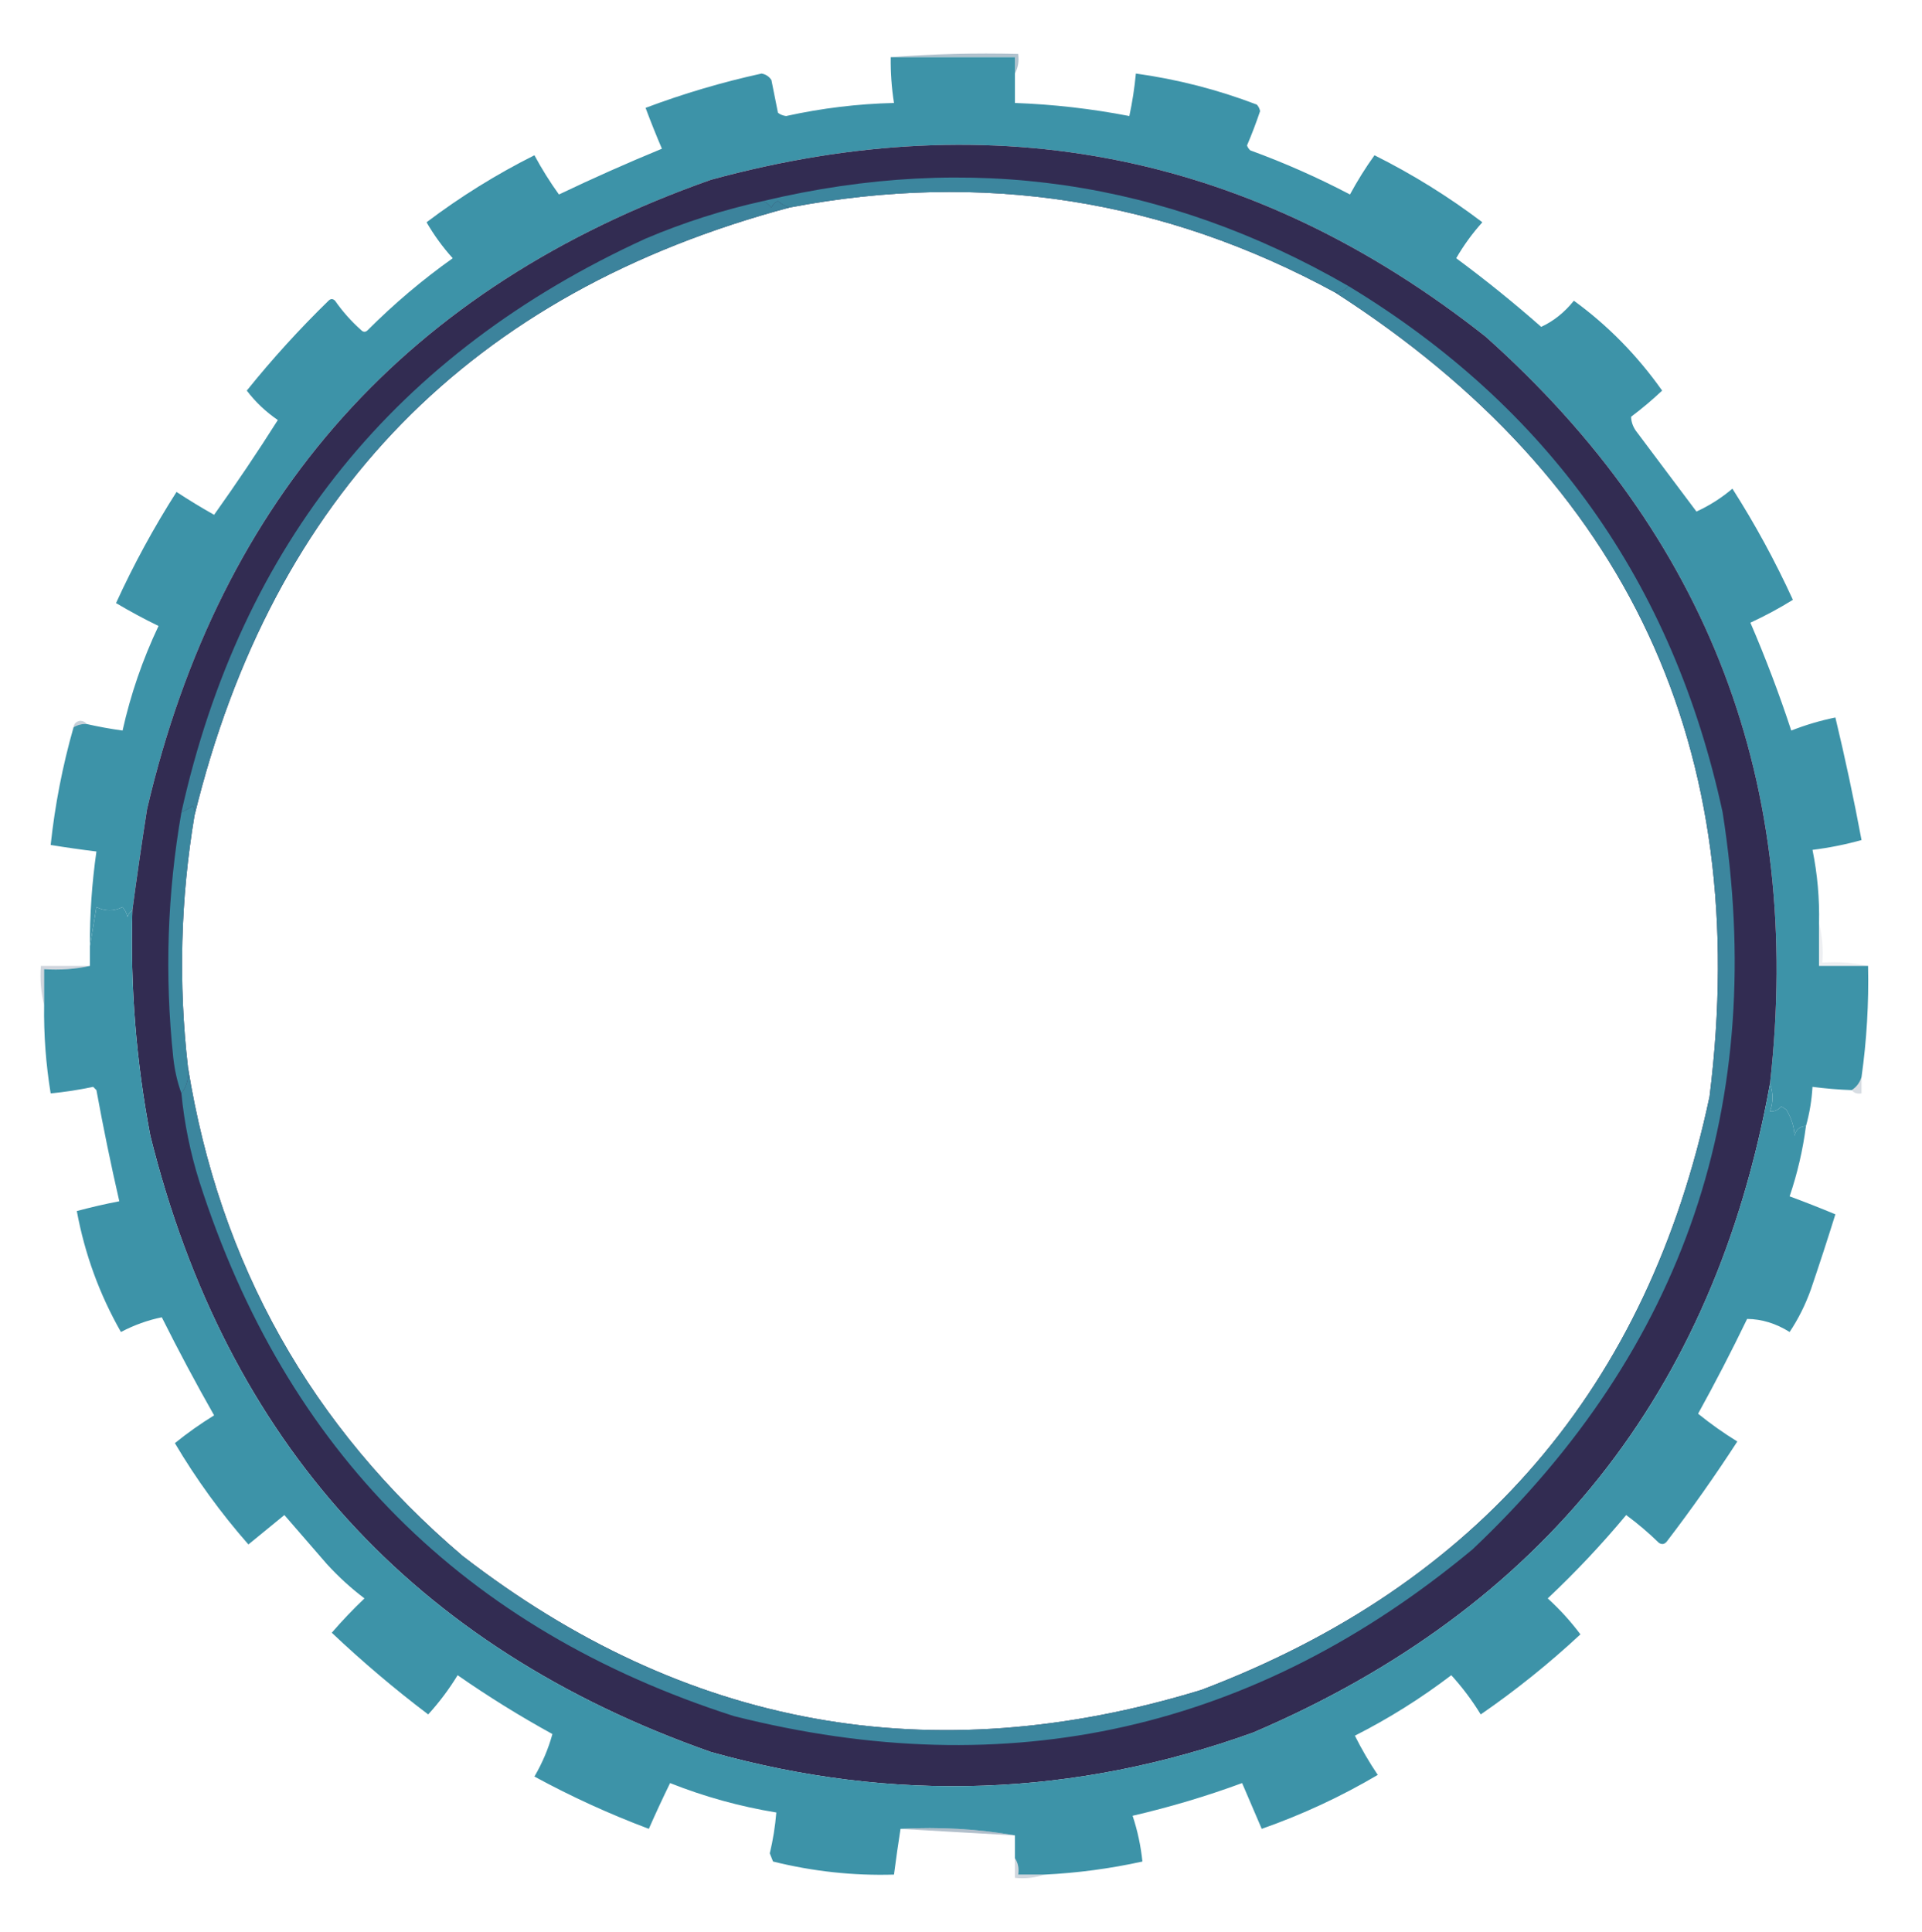 <?xml version="1.0" encoding="UTF-8"?>
<!DOCTYPE svg PUBLIC "-//W3C//DTD SVG 1.1//EN" "http://www.w3.org/Graphics/SVG/1.1/DTD/svg11.dtd">
<svg xmlns="http://www.w3.org/2000/svg" version="1.1" width="588px" height="591px" style="shape-rendering:geometricPrecision; text-rendering:geometricPrecision; image-rendering:optimizeQuality; fill-rule:evenodd; clip-rule:evenodd" xmlns:xlink="http://www.w3.org/1999/xlink">
<g><path style="opacity:0.4" fill="#3d6784" d="M 272.5,17.5 C 285.323,16.505 298.323,16.171 311.5,16.5C 311.795,18.735 311.461,20.735 310.5,22.5C 310.5,20.833 310.5,19.167 310.5,17.5C 297.833,17.5 285.167,17.5 272.5,17.5 Z"/></g>
<g><path style="opacity:0.99" fill="#3c92a8" d="M 272.5,17.5 C 285.167,17.5 297.833,17.5 310.5,17.5C 310.5,19.167 310.5,20.833 310.5,22.5C 310.5,25.5 310.5,28.5 310.5,31.5C 322.275,31.93 333.941,33.264 345.5,35.5C 346.425,31.21 347.091,26.877 347.5,22.5C 360.185,24.255 372.518,27.421 384.5,32C 385.022,32.561 385.355,33.228 385.5,34C 384.306,37.555 382.972,41.055 381.5,44.5C 381.709,45.086 382.043,45.586 382.5,46C 392.976,49.822 403.143,54.322 413,59.5C 415.25,55.332 417.75,51.332 420.5,47.5C 432.171,53.331 443.171,60.165 453.5,68C 450.447,71.387 447.78,75.053 445.5,79C 454.456,85.621 463.123,92.621 471.5,100C 475.283,98.252 478.616,95.586 481.5,92C 491.879,99.548 500.879,108.714 508.5,119.5C 505.505,122.325 502.338,124.992 499,127.5C 499.044,129.279 499.711,130.945 501,132.5C 507.025,140.519 513.025,148.519 519,156.5C 522.989,154.672 526.655,152.339 530,149.5C 536.929,160.354 543.096,171.687 548.5,183.5C 544.383,186.061 540.05,188.394 535.5,190.5C 540.158,201.305 544.324,212.305 548,223.5C 552.377,221.78 556.877,220.447 561.5,219.5C 564.491,231.958 567.158,244.458 569.5,257C 564.601,258.368 559.601,259.368 554.5,260C 556.004,267.378 556.671,274.878 556.5,282.5C 556.5,286.833 556.5,291.167 556.5,295.5C 561.5,295.5 566.5,295.5 571.5,295.5C 571.75,306.914 571.084,318.247 569.5,329.5C 568.978,331.219 567.978,332.552 566.5,333.5C 562.481,333.354 558.481,333.021 554.5,332.5C 554.26,336.606 553.593,340.606 552.5,344.5C 550.589,344.574 549.422,345.574 549,347.5C 548.892,344.749 548.059,342.082 546.5,339.5C 546,339.167 545.5,338.833 545,338.5C 543.943,339.627 542.777,340.127 541.5,340C 542.523,337.226 542.523,334.393 541.5,331.5C 551.763,240.088 522.763,163.922 454.5,103C 383.826,47.157 304.826,31.157 217.5,55C 124.868,87.635 67.368,151.801 45,247.5C 43.361,257.957 41.861,268.291 40.5,278.5C 39.778,278.918 39.278,279.584 39,280.5C 38.751,279.376 38.251,278.376 37.5,277.5C 34.833,278.833 32.167,278.833 29.5,277.5C 28.833,281.647 28.166,285.647 27.5,289.5C 27.459,279.777 28.126,270.11 29.5,260.5C 24.817,259.926 20.15,259.26 15.5,258.5C 16.809,246.289 19.142,234.289 22.5,222.5C 23.708,221.766 25.041,221.433 26.5,221.5C 30.136,222.326 33.803,222.992 37.5,223.5C 39.968,212.431 43.634,201.764 48.5,191.5C 44.076,189.357 39.743,187.024 35.5,184.5C 40.904,172.687 47.071,161.354 54,150.5C 57.75,152.959 61.583,155.292 65.5,157.5C 72.367,147.851 78.867,138.185 85,128.5C 81.353,126.021 78.187,123.021 75.5,119.5C 83.249,109.86 91.583,100.694 100.5,92C 101.167,91.333 101.833,91.333 102.5,92C 104.795,95.297 107.462,98.297 110.5,101C 111.167,101.667 111.833,101.667 112.5,101C 120.58,92.916 129.247,85.582 138.5,79C 135.447,75.613 132.78,71.947 130.5,68C 140.837,60.176 151.837,53.343 163.5,47.5C 165.761,51.697 168.261,55.697 171,59.5C 181.385,54.54 191.885,49.873 202.5,45.5C 200.731,41.356 199.064,37.19 197.5,33C 209.074,28.648 220.907,25.148 233,22.5C 234.326,22.755 235.326,23.422 236,24.5C 236.667,27.833 237.333,31.167 238,34.5C 238.725,35.059 239.558,35.392 240.5,35.5C 251.375,33.099 262.375,31.766 273.5,31.5C 272.771,26.87 272.437,22.203 272.5,17.5 Z"/></g>
<g><path style="opacity:1" fill="#322c52" d="M 541.5,331.5 C 524.487,426.016 471.821,492.183 383.5,530C 328.869,549.716 273.536,551.716 217.5,536C 126.483,503.982 69.316,441.149 46,347.5C 41.645,324.712 39.811,301.712 40.5,278.5C 41.861,268.291 43.361,257.957 45,247.5C 67.368,151.801 124.868,87.635 217.5,55C 304.826,31.157 383.826,47.157 454.5,103C 522.763,163.922 551.763,240.088 541.5,331.5 Z M 408.5,89.5 C 498.107,147.069 536.273,229.069 523,335.5C 504.15,424.344 452.316,484.844 367.5,517C 284.897,542.276 209.564,528.61 141.5,476C 95.195,436.568 67.195,386.735 57.5,326.5C 54.552,300.741 55.219,275.074 59.5,249.5C 83.434,151.566 144.1,89.566 241.5,63.5C 300.349,52.239 356.015,60.906 408.5,89.5 Z"/></g>
<g><path style="opacity:0.96" fill="#3d8aa1" d="M 412.5,87.5 C 411.533,88.806 410.199,89.473 408.5,89.5C 356.015,60.906 300.349,52.239 241.5,63.5C 240.244,63.096 239.077,62.429 238,61.5C 237.055,61.905 236.388,62.572 236,63.5C 235.292,62.62 234.458,61.953 233.5,61.5C 296.684,46.407 356.35,55.074 412.5,87.5 Z"/></g>
<g><path style="opacity:0.944" fill="#3d89a0" d="M 233.5,61.5 C 234.458,61.953 235.292,62.62 236,63.5C 236.388,62.572 237.055,61.905 238,61.5C 239.077,62.429 240.244,63.096 241.5,63.5C 144.1,89.566 83.434,151.566 59.5,249.5C 59.65,248.448 59.483,247.448 59,246.5C 57.887,247.305 56.721,247.972 55.5,248.5C 73.762,166.474 121.096,107.974 197.5,73C 209.175,68.052 221.175,64.219 233.5,61.5 Z"/></g>
<g><path style="opacity:0.282" fill="#3b5675" d="M 26.5,221.5 C 25.041,221.433 23.708,221.766 22.5,222.5C 22.62,221.414 23.287,220.747 24.5,220.5C 25.416,220.543 26.083,220.876 26.5,221.5 Z"/></g>
<g><path style="opacity:0.961" fill="#3d8ba2" d="M 59.5,249.5 C 55.219,275.074 54.552,300.741 57.5,326.5C 57.893,329.513 57.226,332.18 55.5,334.5C 54.252,331.058 53.419,327.392 53,323.5C 50.341,298.351 51.175,273.351 55.5,248.5C 56.721,247.972 57.887,247.305 59,246.5C 59.483,247.448 59.65,248.448 59.5,249.5 Z"/></g>
<g><path style="opacity:0.99" fill="#3c92a8" d="M 40.5,278.5 C 39.811,301.712 41.645,324.712 46,347.5C 69.316,441.149 126.483,503.982 217.5,536C 273.536,551.716 328.869,549.716 383.5,530C 471.821,492.183 524.487,426.016 541.5,331.5C 542.523,334.393 542.523,337.226 541.5,340C 542.777,340.127 543.943,339.627 545,338.5C 545.5,338.833 546,339.167 546.5,339.5C 548.059,342.082 548.892,344.749 549,347.5C 549.422,345.574 550.589,344.574 552.5,344.5C 551.538,351.849 549.871,359.015 547.5,366C 552.206,367.735 556.873,369.569 561.5,371.5C 559.103,379.192 556.603,386.859 554,394.5C 552.328,399.178 550.161,403.511 547.5,407.5C 543.341,404.886 539.008,403.553 534.5,403.5C 529.755,413.324 524.755,422.99 519.5,432.5C 523.287,435.567 527.287,438.4 531.5,441C 524.722,451.444 517.556,461.611 510,471.5C 509.282,472.451 508.449,472.617 507.5,472C 504.352,468.929 501.019,466.096 497.5,463.5C 490.049,472.453 482.049,480.953 473.5,489C 477.203,492.367 480.536,496.034 483.5,500C 473.911,508.926 463.745,517.093 453,524.5C 450.385,520.217 447.385,516.217 444,512.5C 434.756,519.542 424.923,525.709 414.5,531C 416.581,535.164 418.914,539.164 421.5,543C 410.228,549.649 398.395,555.149 386,559.5C 384,554.833 382,550.167 380,545.5C 369.062,549.527 357.895,552.861 346.5,555.5C 348.012,560.06 349.012,564.726 349.5,569.5C 339.617,571.674 329.617,573.007 319.5,573.5C 316.833,573.5 314.167,573.5 311.5,573.5C 311.784,571.585 311.451,569.919 310.5,568.5C 310.5,566.167 310.5,563.833 310.5,561.5C 299.215,559.522 287.548,558.855 275.5,559.5C 274.784,564.034 274.117,568.701 273.5,573.5C 261.038,573.864 248.704,572.531 236.5,569.5C 236.167,568.667 235.833,567.833 235.5,567C 236.492,562.875 237.159,558.709 237.5,554.5C 226.332,552.667 215.499,549.667 205,545.5C 202.737,550.124 200.57,554.791 198.5,559.5C 186.445,554.972 174.778,549.638 163.5,543.5C 165.95,539.286 167.783,534.952 169,530.5C 158.998,525.001 149.331,519.001 140,512.5C 137.385,516.783 134.385,520.783 131,524.5C 120.701,516.7 110.868,508.367 101.5,499.5C 104.651,495.849 107.984,492.349 111.5,489C 107.367,485.869 103.534,482.369 100,478.5C 95.667,473.5 91.333,468.5 87,463.5C 83.333,466.5 79.667,469.5 76,472.5C 67.533,462.866 60.033,452.533 53.5,441.5C 57.287,438.433 61.287,435.6 65.5,433C 59.912,423.159 54.579,413.159 49.5,403C 45.228,403.871 41.061,405.371 37,407.5C 30.444,396.004 25.944,383.671 23.5,370.5C 27.793,369.344 32.126,368.344 36.5,367.5C 33.911,356.222 31.578,344.888 29.5,333.5C 29.167,333.167 28.833,332.833 28.5,332.5C 24.212,333.411 19.879,334.078 15.5,334.5C 14.038,325.572 13.371,316.572 13.5,307.5C 13.5,303.833 13.5,300.167 13.5,296.5C 18.363,296.819 23.03,296.486 27.5,295.5C 27.5,293.5 27.5,291.5 27.5,289.5C 28.166,285.647 28.833,281.647 29.5,277.5C 32.167,278.833 34.833,278.833 37.5,277.5C 38.251,278.376 38.751,279.376 39,280.5C 39.278,279.584 39.778,278.918 40.5,278.5 Z"/></g>
<g><path style="opacity:0.088" fill="#384667" d="M 556.5,282.5 C 557.483,286.298 557.817,290.298 557.5,294.5C 562.363,294.181 567.03,294.514 571.5,295.5C 566.5,295.5 561.5,295.5 556.5,295.5C 556.5,291.167 556.5,286.833 556.5,282.5 Z"/></g>
<g><path style="opacity:0.236" fill="#3b5373" d="M 27.5,295.5 C 23.03,296.486 18.363,296.819 13.5,296.5C 13.5,300.167 13.5,303.833 13.5,307.5C 12.517,303.702 12.183,299.702 12.5,295.5C 17.5,295.5 22.5,295.5 27.5,295.5 Z"/></g>
<g><path style="opacity:0.2" fill="#3b5675" d="M 569.5,329.5 C 569.5,331.167 569.5,332.833 569.5,334.5C 568.209,334.737 567.209,334.404 566.5,333.5C 567.978,332.552 568.978,331.219 569.5,329.5 Z"/></g>
<g><path style="opacity:0.953" fill="#3d8aa1" d="M 412.5,87.5 C 473.626,124.516 511.793,178.182 527,248.5C 540.951,337.316 515.451,412.483 450.5,474C 384.014,529.275 308.681,546.275 224.5,525C 141.974,498.474 87.474,443.974 61,361.5C 58.218,352.664 56.384,343.664 55.5,334.5C 57.226,332.18 57.893,329.513 57.5,326.5C 67.195,386.735 95.195,436.568 141.5,476C 209.564,528.61 284.897,542.276 367.5,517C 452.316,484.844 504.15,424.344 523,335.5C 536.273,229.069 498.107,147.069 408.5,89.5C 410.199,89.473 411.533,88.806 412.5,87.5 Z"/></g>
<g><path style="opacity:0.4" fill="#3c607e" d="M 275.5,559.5 C 287.548,558.855 299.215,559.522 310.5,561.5C 298.735,560.853 287.068,560.186 275.5,559.5 Z"/></g>
<g><path style="opacity:0.235" fill="#3b5776" d="M 310.5,568.5 C 311.451,569.919 311.784,571.585 311.5,573.5C 314.167,573.5 316.833,573.5 319.5,573.5C 316.713,574.477 313.713,574.81 310.5,574.5C 310.5,572.5 310.5,570.5 310.5,568.5 Z"/></g>
</svg>
